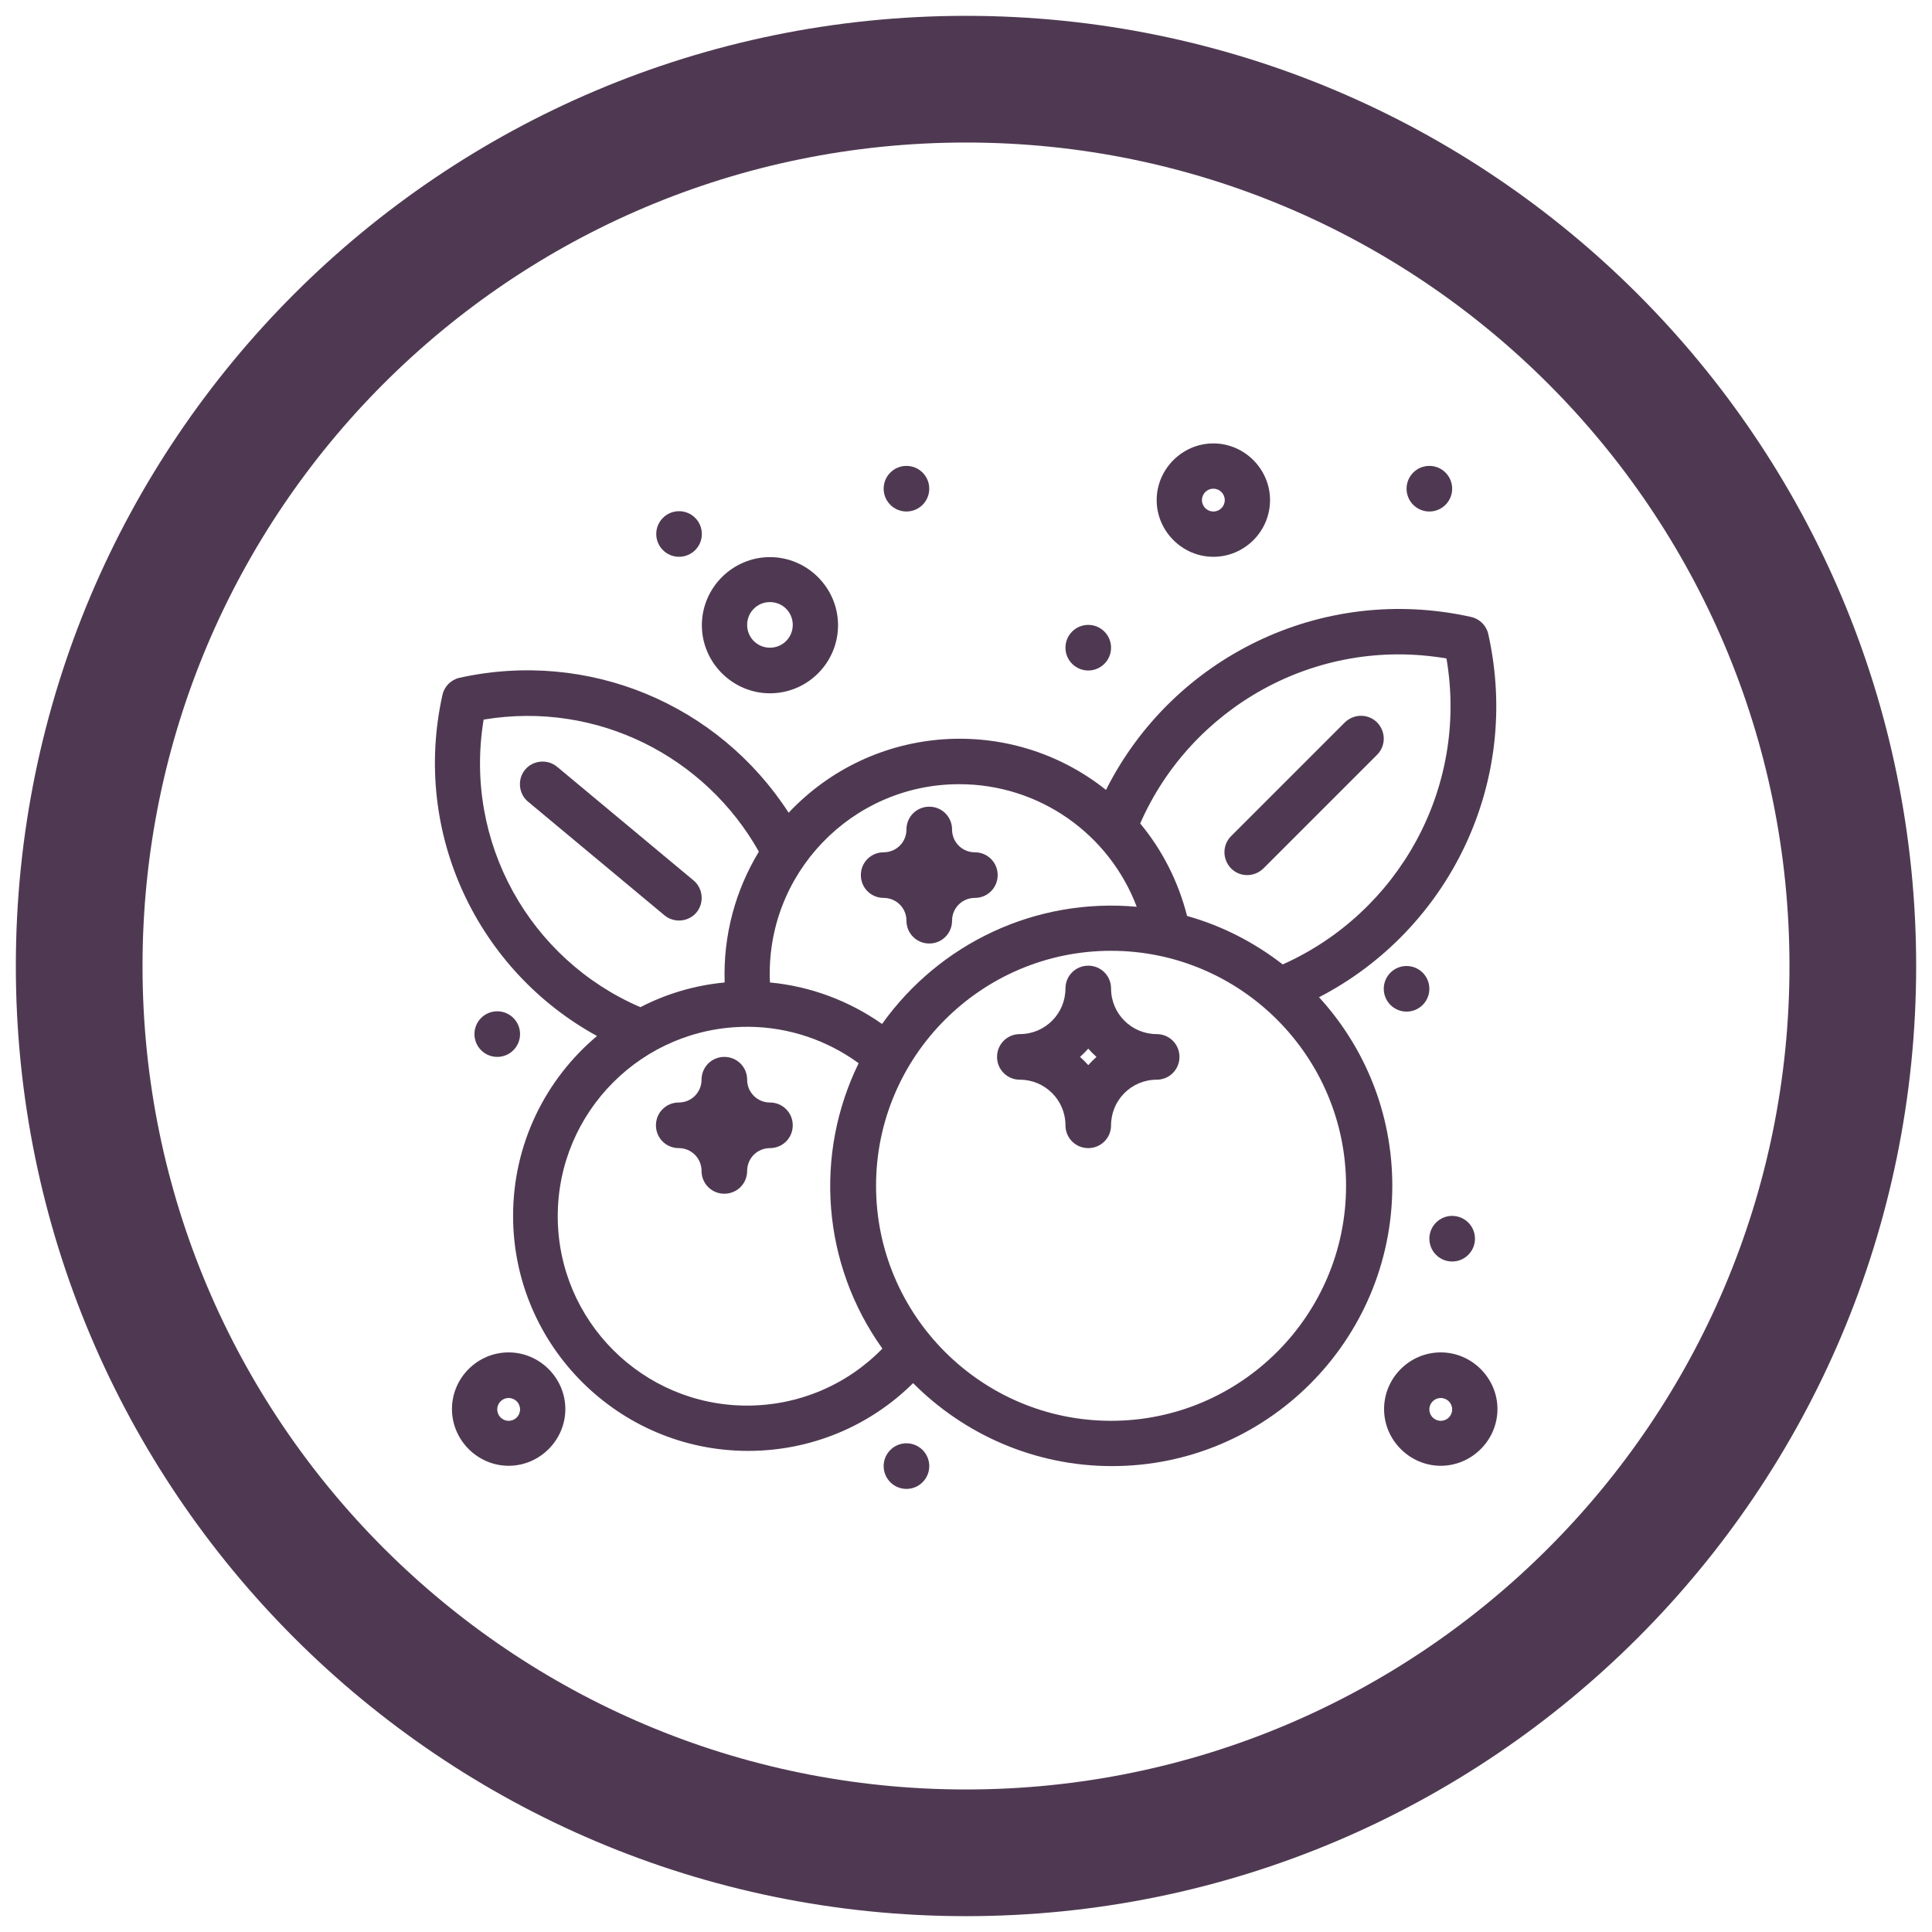 <svg viewBox="0 0 61 61" xmlns="http://www.w3.org/2000/svg" data-name="Layer 1" id="Layer_1">
  <defs>
    <style>
      .cls-1 {
        fill: none;
        stroke: #4f3952;
        stroke-width: 4px;
      }

      .cls-2 {
        fill: #4f3952;
      }
    </style>
  </defs>
  <path d="M30.5,2.5h0c15.46,0,28,12.54,28,28h0c0,15.46-12.54,28-28,28h0c-15.46,0-28-12.54-28-28h0c0-15.47,12.53-28,28-28Z" class="cls-1"></path>
  <g data-name="11, Cherry, Fruit, Thanksgiving, Cherries" id="_11_Cherry_Fruit_Thanksgiving_Cherries">
    <g>
      <path d="M41.64,31.49c4.1-2.12,6.4-6.77,5.35-11.47-.06-.27-.27-.48-.54-.54-4.75-1.06-9.44,1.3-11.53,5.46-3-2.39-7.35-2.11-10.02.72-2.22-3.43-6.32-5.16-10.39-4.26-.27.06-.48.27-.54.54-.98,4.41,1.15,8.73,4.88,10.77-1.62,1.36-2.65,3.4-2.65,5.68,0,4.09,3.33,7.42,7.42,7.42,1.97,0,3.83-.77,5.21-2.14,1.6,1.61,3.83,2.62,6.28,2.62,4.88,0,8.85-3.97,8.85-8.85,0-2.29-.87-4.37-2.3-5.94h0ZM45.67,20.79c.7,4.1-1.52,8.03-5.17,9.66-.89-.69-1.91-1.22-3.02-1.53-.28-1.1-.79-2.09-1.48-2.92,1.59-3.63,5.51-5.92,9.67-5.21h0ZM30.29,24.76c2.54,0,4.74,1.59,5.6,3.87-3.19-.29-6.22,1.15-8.04,3.7-1.04-.73-2.26-1.19-3.54-1.31-.16-3.42,2.58-6.26,5.97-6.26h0ZM15.27,22.72c3.6-.6,7.01,1.18,8.69,4.17-.74,1.22-1.13,2.64-1.08,4.13-.95.09-1.85.36-2.66.78-3.49-1.5-5.59-5.21-4.95-9.08ZM23.59,44.38c-3.3,0-5.98-2.68-5.98-5.98s2.68-5.98,5.98-5.98h.06c1.25.01,2.46.42,3.46,1.15-1.41,2.88-1.16,6.34.75,9.01-1.12,1.15-2.65,1.8-4.28,1.8h0ZM35.08,44.86c-4.09,0-7.42-3.33-7.42-7.42s3.33-7.42,7.42-7.42,7.42,3.33,7.42,7.42-3.33,7.42-7.42,7.42Z" class="cls-2"></path>
      <path d="M36.52,32.65c-.79,0-1.44-.64-1.44-1.44,0-.4-.32-.72-.72-.72s-.72.32-.72.72c0,.79-.64,1.44-1.44,1.44-.4,0-.72.32-.72.72s.32.72.72.72c.79,0,1.44.64,1.44,1.44,0,.4.32.72.72.72s.72-.32.72-.72c0-.79.64-1.44,1.44-1.44.4,0,.72-.32.72-.72s-.32-.72-.72-.72ZM34.36,33.63c-.08-.09-.17-.18-.26-.26.09-.08.18-.17.26-.26.08.09.17.18.26.26-.09.08-.18.17-.26.26Z" class="cls-2"></path>
      <path d="M24.31,34.81c-.4,0-.72-.32-.72-.72s-.32-.72-.72-.72-.72.32-.72.72-.32.72-.72.72-.72.32-.72.72.32.72.72.72.72.32.72.72.32.72.72.72.72-.32.72-.72.32-.72.72-.72.72-.32.72-.72-.32-.72-.72-.72Z" class="cls-2"></path>
      <path d="M27.9,28.35c.4,0,.72.32.72.72s.32.72.72.72.72-.32.72-.72.32-.72.72-.72.72-.32.72-.72-.32-.72-.72-.72-.72-.32-.72-.72-.32-.72-.72-.72-.72.32-.72.72-.32.72-.72.72-.72.32-.72.72.32.72.72.72Z" class="cls-2"></path>
      <circle r=".72" cy="15.43" cx="28.62" class="cls-2"></circle>
      <circle r=".72" cy="20.45" cx="34.36" class="cls-2"></circle>
      <circle r=".72" cy="16.86" cx="21.44" class="cls-2"></circle>
      <circle r=".72" cy="32.65" cx="15.7" class="cls-2"></circle>
      <circle r=".72" cy="31.22" cx="44.41" class="cls-2"></circle>
      <circle r=".72" cy="39.11" cx="45.85" class="cls-2"></circle>
      <circle r=".72" cy="46.29" cx="28.62" class="cls-2"></circle>
      <circle r=".72" cy="15.43" cx="45.13" class="cls-2"></circle>
      <path d="M21.9,27.8l-4.31-3.59c-.3-.25-.76-.21-1.01.09-.25.3-.21.76.09,1.01l4.31,3.59c.3.25.76.21,1.01-.09.25-.3.21-.76-.09-1.01Z" class="cls-2"></path>
      <path d="M39.89,27.42l3.59-3.59c.28-.28.28-.73,0-1.02-.28-.28-.73-.28-1.02,0l-3.59,3.59c-.28.28-.28.73,0,1.02.28.28.73.28,1.02,0Z" class="cls-2"></path>
      <path d="M24.31,21.89c1.19,0,2.15-.97,2.15-2.15s-.97-2.15-2.15-2.15-2.15.97-2.15,2.15.97,2.15,2.15,2.15ZM24.31,19.01c.4,0,.72.32.72.72s-.32.72-.72.72-.72-.32-.72-.72.32-.72.72-.72Z" class="cls-2"></path>
      <path d="M45.49,42.7c-.99,0-1.79.81-1.79,1.79s.81,1.79,1.79,1.79,1.79-.81,1.79-1.79-.81-1.79-1.79-1.79ZM45.49,44.86c-.2,0-.36-.16-.36-.36s.16-.36.36-.36.36.16.36.36-.16.36-.36.36Z" class="cls-2"></path>
      <path d="M38.31,17.58c.99,0,1.79-.81,1.79-1.79s-.81-1.79-1.79-1.79-1.79.81-1.79,1.79.81,1.79,1.79,1.79ZM38.31,15.43c.2,0,.36.16.36.36s-.16.36-.36.36-.36-.16-.36-.36.16-.36.36-.36Z" class="cls-2"></path>
      <path d="M16.06,42.7c-.99,0-1.79.81-1.79,1.79s.81,1.79,1.79,1.79,1.79-.81,1.79-1.79-.81-1.79-1.79-1.79ZM16.06,44.86c-.2,0-.36-.16-.36-.36s.16-.36.36-.36.36.16.36.36-.16.36-.36.36Z" class="cls-2"></path>
    </g>
  </g>
</svg>